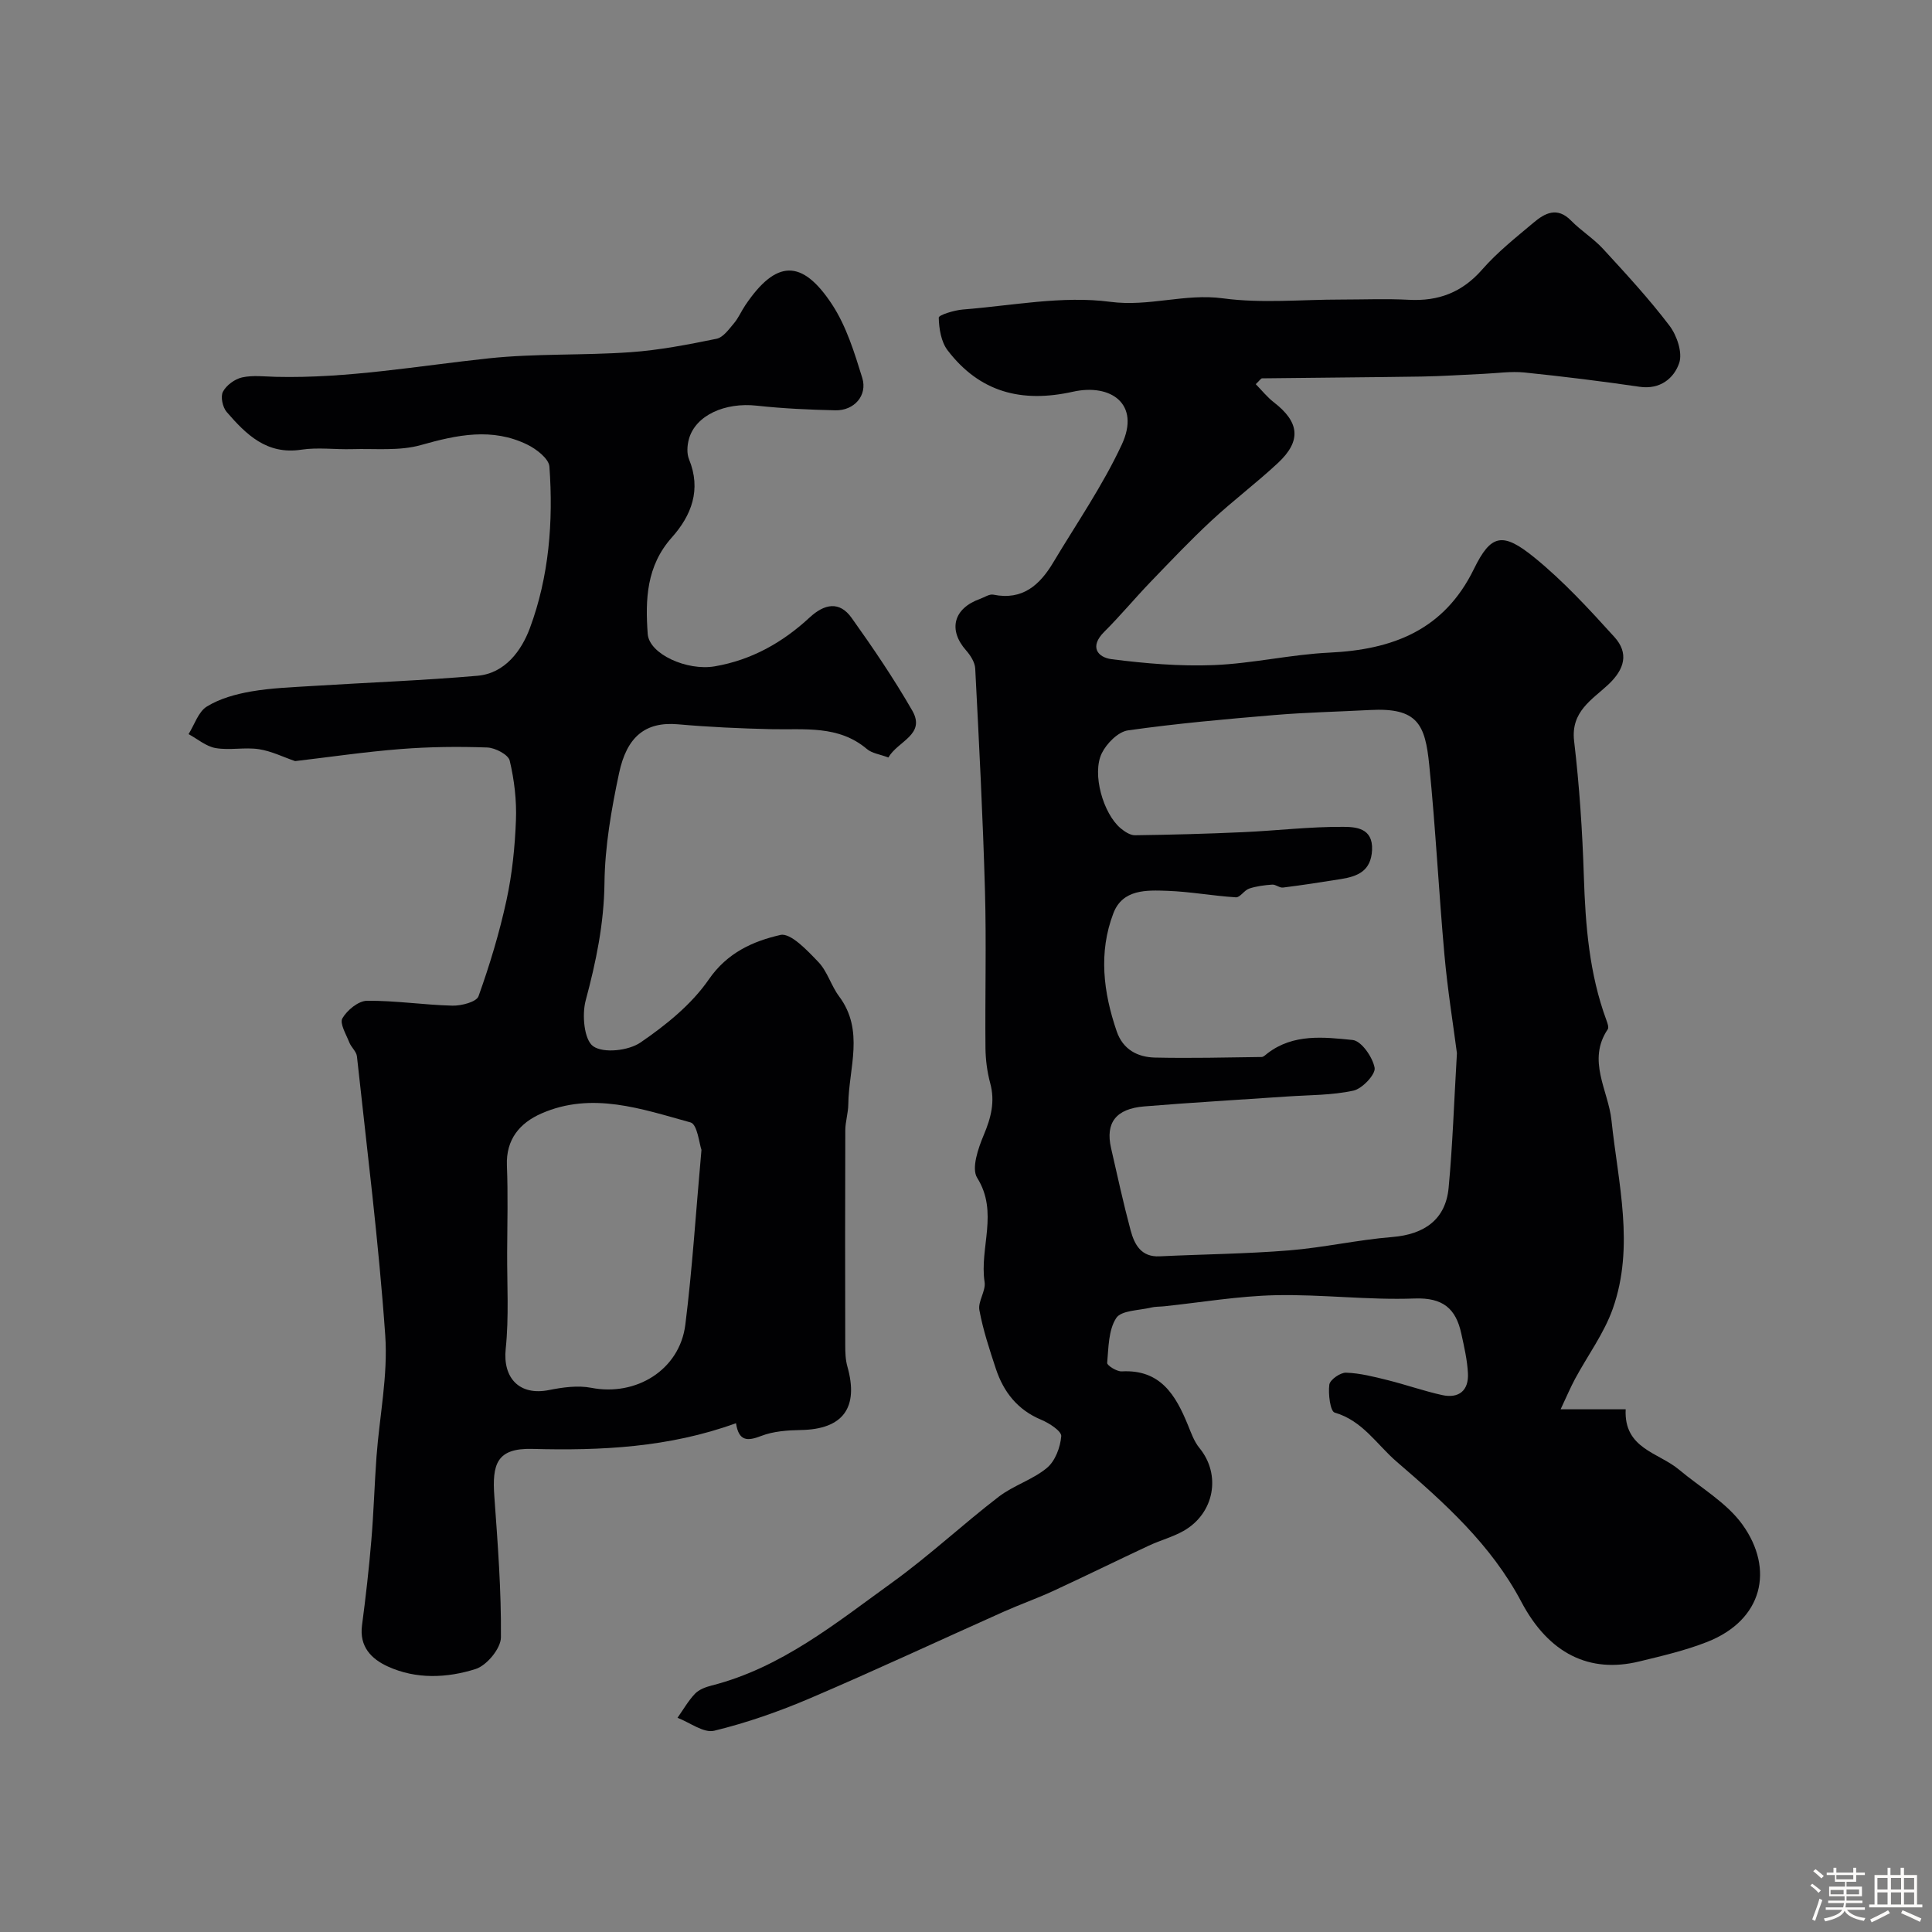 <svg enable-background="new 0 0 400 400" viewBox="0 0 400 400" xmlns="http://www.w3.org/2000/svg"><rect x="0" y="0" width="400" height="400" fill="#808080" stroke="none"/><path d="m374.8 390.4.4-.4c.7.5 1.3 1 1.8 1.4l-.5.5c-.5-.6-1.1-1.1-1.7-1.5zm1 7.3-.6-.3c.5-1.4 1.1-2.8 1.5-4.3.2.1.4.2.6.3-.5 1.3-1 2.8-1.5 4.3zm-.4-10.3.5-.4c.4.3 1 .8 1.7 1.4l-.5.5c-.5-.5-1.1-1-1.7-1.5zm2.5.3h1.7v-1h.6v1h3.5v-1h.6v1h1.8v.5h-1.8v1.4h-2v1h3.2v2h-3.2v.9h3.3v.5h-3.4c0 .3-.1.6-.1.9h4v.5h-3.7c.7.9 1.9 1.5 3.8 1.7-.1.2-.2.4-.3.6-2.1-.4-3.5-1.1-4-2.1-.4 1-1.8 1.7-4 2.2-.1-.2-.2-.4-.3-.6 2.1-.4 3.4-1 3.8-1.8h-3.4v-.5h3.6c.1-.3.1-.6.2-.9h-3.3v-.5h3.4c0-.3 0-.6 0-.9h-3.2v-2h3.3v-1h-2.1v-1.4h-1.7v-.5zm1.1 3.5v1h2.7c0-.3 0-.4 0-.4 0-.1 0-.2 0-.2 0-.1 0-.2 0-.3h-2.7zm1.2-3v.9h3.5v-.9zm4.7 3h-2.6v.6.4h2.6z" fill="#fcfbfa"/><path d="m393.6 386.7h.6v1.5h2.7v6.1h1.1v.6h-11v-.6h1.1v-6.1h2.7v-1.5h.6v1.5h2.1v-1.5zm-2.7 8.8.4.6c-1.2.6-2.5 1.3-3.8 1.9-.1-.2-.2-.4-.3-.6 1.2-.6 2.5-1.2 3.7-1.9zm-2.2-6.7v2.4h2.1v-2.4zm0 3v2.5h2.1v-2.5zm2.8-3v2.4h2.1v-2.4zm0 3v2.5h2.1v-2.5zm6 6.1c-1.4-.7-2.7-1.3-3.9-1.8l.3-.6c1.5.6 2.7 1.2 3.9 1.7zm-1.2-9.1h-2.1v2.4h2.1zm-2.1 3v2.5h2.1v-2.5z" fill="#fcfbfa"/><g fill="#010103"><path d="m259.99 79.54c1.25 1.27 2.36 2.68 3.73 3.74 5.34 4.11 5.77 8 .86 12.58-4.44 4.14-9.33 7.81-13.78 11.95-4.37 4.06-8.48 8.4-12.62 12.7-3.25 3.38-6.25 7.01-9.58 10.32-3.07 3.06-1.38 5.27 1.56 5.65 6.99.89 14.11 1.5 21.14 1.22 8-.32 15.93-2.2 23.93-2.58 13.12-.62 23.74-4.64 29.93-17.32 3.52-7.2 5.92-7.73 12.51-2.38 6.02 4.89 11.35 10.7 16.58 16.47 3.01 3.33 2.14 6.65-1.29 9.86-3.32 3.11-7.77 5.56-7.06 11.65 1.1 9.31 1.72 18.7 2.02 28.07.33 10.14 1.12 20.14 4.67 29.75.22.6.54 1.49.28 1.88-4.36 6.46.12 12.66.77 18.86 1.37 13.03 4.83 26.05.28 38.97-1.81 5.13-5.21 9.7-7.82 14.55-.96 1.79-1.75 3.67-2.99 6.3h13.47c-.41 8.17 6.8 8.93 11.04 12.49 4.46 3.74 9.86 6.82 13.15 11.4 6.61 9.22 4.23 19.75-7.36 24.29-4.51 1.77-9.3 2.88-14.03 4.03-10.31 2.51-18.74-1.63-24.41-12.36-6.24-11.82-15.9-20.48-25.79-28.99-4.13-3.55-7.05-8.5-12.85-10.18-.92-.27-1.36-3.85-1.11-5.78.13-1.01 2.27-2.52 3.46-2.48 2.89.09 5.78.84 8.61 1.54 3.78.94 7.47 2.25 11.27 3.09 3.49.77 5.55-.94 5.36-4.51-.14-2.75-.78-5.49-1.37-8.2-1.12-5.18-3.79-7.5-9.69-7.28-9.57.36-19.2-.89-28.79-.68-7.68.17-15.34 1.48-23 2.29-.93.1-1.88.05-2.78.27-2.5.61-6.14.56-7.19 2.17-1.61 2.48-1.59 6.11-1.87 9.29-.04.52 1.99 1.8 3.01 1.75 8.02-.44 11.17 4.9 13.71 11.12.67 1.64 1.28 3.4 2.38 4.74 4.53 5.51 3.13 13.54-3.31 17.18-2.25 1.27-4.82 1.94-7.17 3.04-6.61 3.09-13.15 6.31-19.77 9.37-3.38 1.56-6.91 2.8-10.31 4.32-13.37 5.97-26.65 12.18-40.11 17.93-6.4 2.73-13.05 5.06-19.79 6.7-2.19.53-5.05-1.71-7.6-2.68 1.19-1.68 2.22-3.51 3.62-4.98.83-.87 2.19-1.38 3.4-1.69 14.47-3.67 25.78-12.94 37.48-21.38 7.63-5.51 14.55-11.99 22.02-17.73 3.05-2.34 7.03-3.51 9.97-5.96 1.71-1.42 2.77-4.26 2.96-6.56.08-1.05-2.5-2.72-4.16-3.41-4.88-2.04-7.77-5.72-9.37-10.53-1.32-4-2.66-8.04-3.42-12.17-.33-1.8 1.36-3.96 1.08-5.8-1.09-7.11 2.95-14.44-1.54-21.59-1.22-1.95.21-6.12 1.37-8.87 1.5-3.57 2.37-6.89 1.33-10.73-.63-2.34-.95-4.83-.98-7.25-.1-10.83.2-21.67-.1-32.49-.43-15.37-1.23-30.74-2.02-46.1-.07-1.29-.98-2.72-1.88-3.74-3.78-4.27-2.63-8.72 2.89-10.68.91-.33 1.92-1.04 2.74-.87 6.06 1.23 9.63-2.02 12.41-6.68 4.83-8.08 10.24-15.91 14.19-24.41 3.9-8.4-2.27-12.67-10.11-10.93-10.67 2.38-19.32.1-25.95-8.56-1.35-1.76-1.79-4.48-1.84-6.78-.01-.54 3.21-1.54 5-1.68 10.18-.8 20.58-2.9 30.51-1.59 8.06 1.06 15.45-1.79 23.35-.72 8.02 1.08 16.3.24 24.46.25 4.67 0 9.34-.2 13.99.05 6.16.33 11.07-1.54 15.22-6.29 3.13-3.58 6.94-6.59 10.6-9.67 2.37-2 4.91-3.37 7.79-.43 2.06 2.1 4.65 3.7 6.64 5.87 4.73 5.15 9.5 10.31 13.72 15.87 1.54 2.02 2.75 5.59 2.02 7.74-1.07 3.14-3.93 5.54-8.19 4.92-7.92-1.16-15.88-2.14-23.85-2.96-2.78-.28-5.63.15-8.45.28-4.28.19-8.56.49-12.84.56-11 .17-22 .23-33.01.37-.24-.03-.48.4-1.33 1.21zm41.65 138.51c-.76-5.87-1.93-13.06-2.58-20.31-1.18-13.11-1.83-26.26-3.15-39.35-.84-8.42-2.4-11.92-12.26-11.39-6.6.35-13.21.49-19.78 1.04-10.14.85-20.28 1.75-30.35 3.18-2.03.29-4.42 2.71-5.41 4.74-2.08 4.26.3 12.5 3.91 15.53.83.69 1.97 1.45 2.96 1.44 7.47-.1 14.95-.3 22.41-.64 6.92-.31 13.83-1.15 20.73-1.1 2.48.02 6.18.17 5.95 4.81-.22 4.36-2.99 5.44-6.44 6-3.99.64-7.99 1.26-12 1.76-.71.09-1.5-.66-2.23-.61-1.61.11-3.25.32-4.77.82-1.02.34-1.88 1.86-2.75 1.81-4.72-.29-9.41-1.17-14.13-1.34-4.33-.16-9.33-.38-11.24 4.65-3.1 8.11-2.08 16.35.69 24.43 1.3 3.79 4.33 5.36 7.95 5.44 7.35.16 14.7-.02 22.06-.12.41-.01.84-.48 1.23-.77 5.35-4.1 11.66-3.35 17.61-2.75 1.8.18 4.15 3.55 4.55 5.76.24 1.34-2.55 4.32-4.38 4.72-4.46.98-9.15.9-13.75 1.22-9.86.68-19.73 1.24-29.57 2.05-5.87.48-8.06 3.4-6.87 8.62 1.3 5.69 2.54 11.4 4.05 17.03.79 2.93 2.16 5.58 6.01 5.39 8.94-.43 17.9-.51 26.81-1.23 7.15-.58 14.21-2.19 21.36-2.77 6.66-.54 11.04-3.64 11.66-10.17.83-8.79 1.11-17.6 1.72-27.89z"/><path d="m183.93 156.83c-1.78-.67-3.39-.86-4.43-1.74-5.9-5-12.93-3.96-19.8-4.12-6.44-.15-12.89-.44-19.3-1.01-6.8-.6-10.63 2.58-12.23 10.12-1.59 7.48-2.93 15.15-3.02 22.75-.1 8.4-1.74 16.29-3.89 24.3-.8 2.97-.33 8.17 1.56 9.49 2.14 1.5 7.3.92 9.77-.77 5.28-3.61 10.58-7.88 14.16-13.07 3.85-5.58 9.2-7.92 14.83-9.21 2.12-.48 5.59 3.24 7.86 5.61 1.86 1.94 2.63 4.89 4.28 7.1 5.32 7.11 1.99 14.87 1.91 22.37-.02 1.79-.61 3.57-.62 5.36-.05 14.83-.04 29.66-.01 44.5 0 1.47.04 3.01.44 4.41 2.41 8.53-.91 13.01-9.65 13.15-2.74.05-5.66.25-8.17 1.22-2.89 1.12-4.66 1.13-5.24-2.63-13.89 5.04-27.99 5.7-42.16 5.32-7.43-.2-8.35 3.2-7.87 9.87.7 9.71 1.45 19.45 1.36 29.17-.02 2.28-2.94 5.8-5.23 6.53-5.91 1.87-12.29 2.17-18.18-.52-3.42-1.56-5.93-4.11-5.35-8.52.77-5.84 1.44-11.71 1.93-17.58.49-5.77.65-11.57 1.07-17.36.62-8.37 2.39-16.81 1.81-25.09-1.35-19.3-3.78-38.52-5.86-57.77-.11-1.01-1.19-1.88-1.59-2.91-.65-1.66-2.03-3.93-1.42-4.97.98-1.69 3.31-3.61 5.09-3.63 5.9-.06 11.8.87 17.71 1.01 1.85.04 4.96-.77 5.38-1.95 2.33-6.5 4.34-13.16 5.8-19.91 1.17-5.4 1.74-11 1.95-16.53.16-4.11-.34-8.34-1.29-12.34-.3-1.25-3-2.66-4.65-2.72-5.96-.21-11.95-.15-17.9.32-7.42.58-14.79 1.67-21.88 2.5-2.4-.82-4.89-2.07-7.5-2.47-2.93-.44-6.05.27-8.96-.23-1.97-.34-3.74-1.88-5.6-2.89 1.23-1.96 2.03-4.64 3.8-5.72 2.69-1.65 5.99-2.56 9.16-3.11 4.2-.73 8.51-.87 12.78-1.14 11.36-.71 22.74-1.13 34.08-2.11 5.73-.5 9.12-5.25 10.83-9.82 3.99-10.71 4.88-22.11 4.06-33.49-.12-1.64-2.68-3.62-4.56-4.54-7.29-3.57-14.54-2.04-22.03.08-4.48 1.27-9.5.7-14.28.85-3.5.1-7.07-.41-10.48.11-7.18 1.1-11.44-3.15-15.48-7.82-.83-.97-1.3-3.16-.76-4.18.71-1.35 2.45-2.62 3.96-2.96 2.22-.49 4.64-.18 6.97-.12 14.85.36 29.43-2.27 44.11-3.83 9.71-1.03 19.57-.58 29.33-1.27 5.98-.42 11.93-1.58 17.82-2.78 1.38-.28 2.57-1.98 3.62-3.22.94-1.11 1.51-2.51 2.34-3.73 6.35-9.41 11.72-9.68 17.99-.11 2.94 4.5 4.61 9.94 6.22 15.15 1.13 3.66-1.69 6.81-5.56 6.72-5.43-.12-10.88-.37-16.28-.96-6.6-.73-12.69 2-14.05 6.92-.36 1.31-.47 2.98.03 4.19 2.58 6.29.49 11.63-3.57 16.18-5.26 5.9-5.5 12.84-4.99 19.96.3 4.19 8.14 7.7 13.87 6.72 7.64-1.31 14.07-4.94 19.66-10.12 3.06-2.83 6.17-3.45 8.69.09 4.44 6.22 8.75 12.58 12.56 19.2 2.85 4.99-3 6.29-4.95 9.7zm-38.7 81.24c-.45-1.24-.85-5.29-2.25-5.68-10.1-2.78-20.41-6.46-30.9-1.85-4.42 1.94-7.35 5.32-7.13 10.78.24 5.99.08 11.99.05 17.99-.03 6.66.39 13.37-.3 19.96-.63 6.06 2.86 9.74 8.94 8.53 2.85-.57 5.97-1.01 8.77-.47 9.27 1.81 18.3-3.69 19.48-13.06 1.45-11.57 2.17-23.23 3.34-36.2z"/></g></svg>